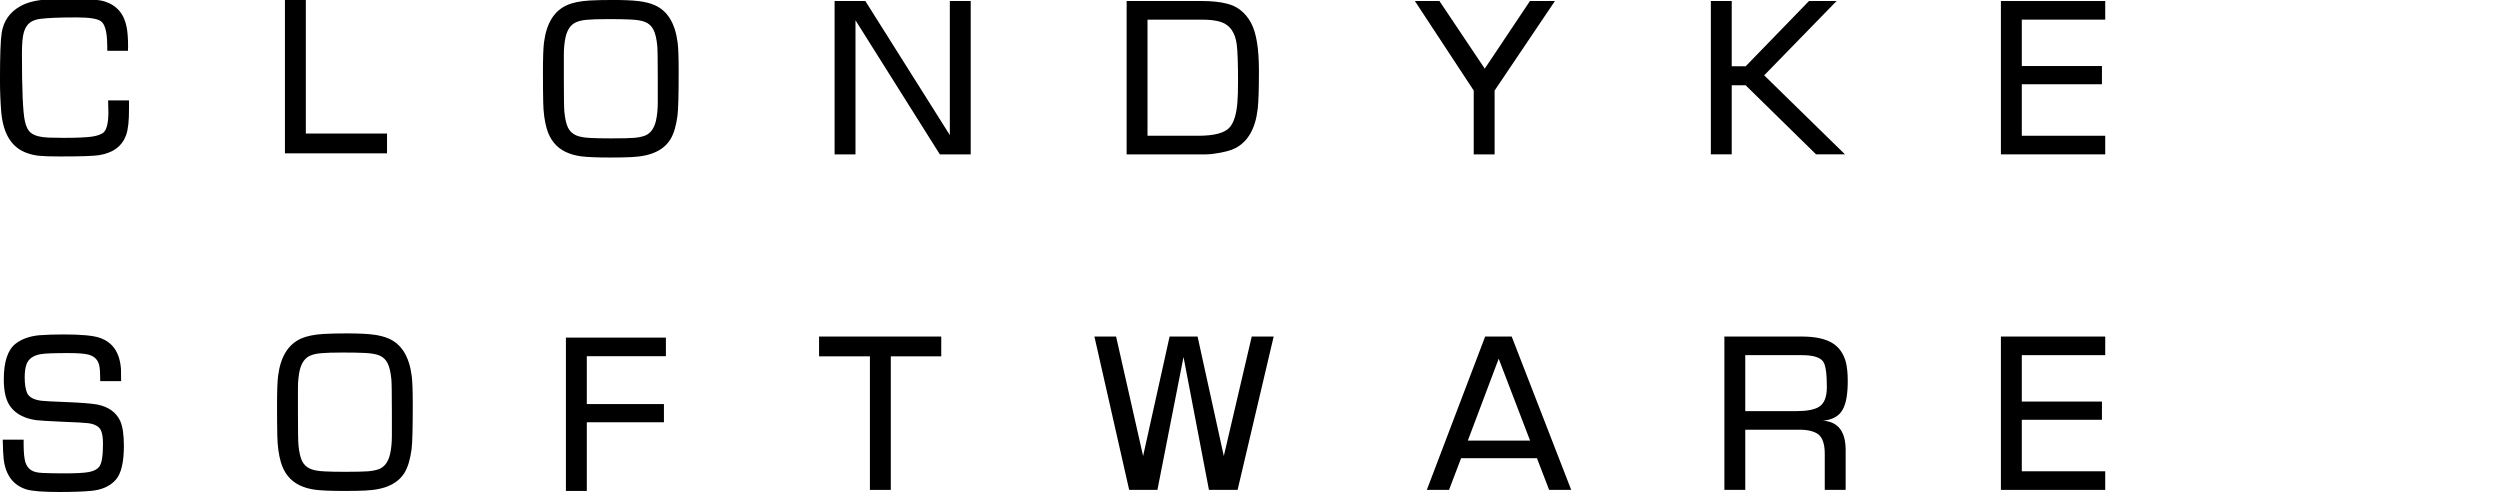 <?xml version="1.0" encoding="UTF-8" standalone="no"?>
<svg
   xmlns:dc="http://purl.org/dc/elements/1.1/"
   xmlns:cc="http://creativecommons.org/ns#"
   xmlns:rdf="http://www.w3.org/1999/02/22-rdf-syntax-ns#"
   xmlns:svg="http://www.w3.org/2000/svg"
   xmlns="http://www.w3.org/2000/svg"
   height="30"
   width="152"
   version="1.1"
   id="svg2">
  <defs
     id="defs6" />
  <g
     id="g3073"
     transform="matrix(0.409,0,0,0.408,-90.45,-91.041)"
     style="display:inline">
    <path
       id="path3256"
       style="font-style:normal;font-variant:normal;font-weight:bold;font-stretch:normal;font-size:40px;line-height:125%;font-family:'Euro Caps';-inkscape-font-specification:'Euro Caps Bold';text-align:center;letter-spacing:6.97px;word-spacing:0px;writing-mode:lr-tb;text-anchor:middle;fill:#000000;fill-opacity:1;stroke:none"
       d="m 237.221,238.097 h 3.105 c -2e-5,0.573 -2e-5,0.951 0,1.133 0.013,1.888 -0.13,3.236 -0.43,4.043 -0.599,1.654 -1.934,2.65 -4.004,2.988 -0.781,0.13 -2.741,0.195 -5.879,0.195 -1.406,0 -2.409,-0.033 -3.008,-0.098 -0.599,-0.052 -1.191,-0.182 -1.777,-0.391 -2.292,-0.768 -3.587,-2.793 -3.887,-6.074 -0.13,-1.51 -0.195,-3.131 -0.195,-4.863 0,-3.555 0.085,-5.885 0.254,-6.992 0.273,-1.771 1.204,-3.099 2.793,-3.984 0.99,-0.56 2.311,-0.892 3.965,-0.996 0.807,-0.052 2.272,-0.078 4.395,-0.078 2.005,2e-5 3.405,0.13 4.199,0.391 1.797,0.586 2.878,1.888 3.242,3.906 0.13,0.742 0.195,1.68 0.195,2.812 -2e-5,0.13 -0.007,0.339 -0.019,0.625 h -3.066 c -0.013,-0.508 -0.02,-0.84 -0.019,-0.996 -0.026,-1.849 -0.339,-2.988 -0.938,-3.418 -0.521,-0.378 -1.725,-0.566 -3.613,-0.566 -2.5,2e-5 -4.297,0.072 -5.391,0.215 -0.677,0.091 -1.204,0.286 -1.582,0.586 -0.365,0.286 -0.645,0.729 -0.84,1.328 -0.208,0.651 -0.312,1.732 -0.312,3.242 0,5.365 0.143,8.711 0.43,10.039 0.169,0.859 0.482,1.465 0.938,1.816 0.521,0.404 1.367,0.632 2.539,0.684 0.716,0.026 1.484,0.039 2.305,0.039 1.888,1e-5 3.268,-0.059 4.141,-0.176 0.885,-0.13 1.491,-0.352 1.816,-0.664 0.456,-0.443 0.684,-1.439 0.684,-2.988 -1e-5,-0.508 -0.013,-1.094 -0.039,-1.758" />
    <path
       id="path3258"
       style="font-style:normal;font-variant:normal;font-weight:bold;font-stretch:normal;font-size:40px;line-height:125%;font-family:'Euro Caps';-inkscape-font-specification:'Euro Caps Bold';text-align:center;letter-spacing:6.97px;word-spacing:0px;writing-mode:lr-tb;text-anchor:middle;fill:#000000;fill-opacity:1;stroke:none"
       d="m 239.155,279.933 h -3.105 c -2e-5,-1.081 -0.046,-1.842 -0.137,-2.285 -0.169,-0.859 -0.703,-1.413 -1.602,-1.66 -0.573,-0.156 -1.595,-0.234 -3.066,-0.234 -2.07,2e-5 -3.405,0.052 -4.004,0.156 -1.12,0.182 -1.836,0.684 -2.148,1.504 -0.182,0.495 -0.273,1.146 -0.273,1.953 -1e-5,1.029 0.124,1.816 0.371,2.363 0.286,0.612 0.996,0.99 2.129,1.133 0.417,0.052 1.647,0.117 3.691,0.195 2.266,0.091 3.809,0.215 4.629,0.371 1.641,0.339 2.76,1.139 3.359,2.402 0.378,0.807 0.566,2.057 0.566,3.75 -2e-5,2.461 -0.404,4.147 -1.211,5.059 -0.833,0.938 -2.025,1.484 -3.574,1.641 -1.185,0.117 -2.786,0.176 -4.805,0.176 -2.448,0 -4.089,-0.13 -4.922,-0.391 -1.953,-0.625 -3.073,-2.129 -3.359,-4.512 -0.065,-0.508 -0.111,-1.471 -0.137,-2.891 h 3.105 c -1e-5,0.443 -1e-5,0.729 0,0.859 0.013,1.12 0.098,1.947 0.254,2.48 0.156,0.521 0.436,0.918 0.84,1.191 0.378,0.26 0.977,0.404 1.797,0.43 0.898,0.039 1.966,0.059 3.203,0.059 1.693,1e-5 2.891,-0.065 3.594,-0.195 0.703,-0.13 1.211,-0.384 1.523,-0.762 0.391,-0.456 0.586,-1.602 0.586,-3.438 -1e-5,-0.885 -0.098,-1.543 -0.293,-1.973 -0.26,-0.612 -0.905,-0.983 -1.934,-1.113 -0.508,-0.065 -1.79,-0.137 -3.848,-0.215 -2.044,-0.091 -3.333,-0.169 -3.867,-0.234 -1.706,-0.247 -2.962,-0.898 -3.77,-1.953 -0.69,-0.885 -1.035,-2.253 -1.035,-4.102 0,-2.656 0.592,-4.44 1.777,-5.352 0.911,-0.703 2.09,-1.12 3.535,-1.25 1.029,-0.078 2.22,-0.117 3.574,-0.117 2.591,2e-5 4.368,0.163 5.332,0.488 1.966,0.651 3.034,2.214 3.203,4.688 0.013,0.273 0.019,0.866 0.019,1.777" />
    <path
       id="path3261"
       style="font-style:normal;font-variant:normal;font-weight:bold;font-stretch:normal;font-size:40px;line-height:125%;font-family:'Euro Caps';-inkscape-font-specification:'Euro Caps Bold';text-align:center;letter-spacing:6.97px;word-spacing:0px;writing-mode:lr-tb;text-anchor:middle;fill:#000000;fill-opacity:1;stroke:none"
       d="m 266.612,223.136 v 19.902 h 12.07 v 2.949 H 263.506 V 223.136 h 3.105" />
    <path
       id="path3263"
       style="font-style:normal;font-variant:normal;font-weight:bold;font-stretch:normal;font-size:40px;line-height:125%;font-family:'Euro Caps';-inkscape-font-specification:'Euro Caps Bold';text-align:center;letter-spacing:6.97px;word-spacing:0px;writing-mode:lr-tb;text-anchor:middle;fill:#000000;fill-opacity:1;stroke:none"
       d="m 272.704,272.823 c 1.706,2e-5 3.001,0.059 3.887,0.176 0.885,0.104 1.66,0.299 2.324,0.586 1.927,0.833 3.073,2.695 3.438,5.586 0.104,0.781 0.156,2.201 0.156,4.258 -2e-5,3.516 -0.059,5.729 -0.176,6.641 -0.195,1.484 -0.534,2.637 -1.016,3.457 -0.482,0.82 -1.198,1.458 -2.148,1.914 -0.964,0.469 -2.214,0.736 -3.75,0.801 -0.794,0.039 -1.797,0.059 -3.008,0.059 -2.044,0 -3.503,-0.059 -4.375,-0.176 -0.859,-0.104 -1.654,-0.332 -2.383,-0.684 -1.367,-0.677 -2.285,-1.823 -2.754,-3.438 -0.326,-1.12 -0.501,-2.441 -0.527,-3.965 -0.026,-0.99 -0.039,-2.487 -0.039,-4.492 0,-2.109 0.052,-3.574 0.156,-4.395 0.365,-2.865 1.51,-4.72 3.438,-5.566 0.859,-0.378 1.986,-0.605 3.379,-0.684 0.898,-0.052 2.031,-0.078 3.398,-0.078 m -0.605,2.852 c -1.497,2e-5 -2.565,0.033 -3.203,0.098 -0.638,0.052 -1.172,0.169 -1.602,0.352 -0.781,0.326 -1.309,1.048 -1.582,2.168 -0.182,0.781 -0.273,1.693 -0.273,2.734 v 3.535 c -1e-5,2.76 0.026,4.401 0.078,4.922 0.104,1.055 0.286,1.849 0.547,2.383 0.273,0.534 0.69,0.918 1.25,1.152 0.495,0.208 1.217,0.332 2.168,0.371 0.755,0.039 1.738,0.059 2.949,0.059 1.615,0 2.767,-0.026 3.457,-0.078 0.69,-0.065 1.243,-0.182 1.66,-0.352 0.781,-0.326 1.309,-1.055 1.582,-2.188 0.182,-0.794 0.273,-1.706 0.273,-2.734 v -3.535 c -2e-5,-2.76 -0.026,-4.401 -0.078,-4.922 -0.104,-1.068 -0.293,-1.862 -0.566,-2.383 -0.26,-0.534 -0.671,-0.918 -1.23,-1.152 -0.508,-0.208 -1.25,-0.332 -2.227,-0.371 -0.794,-0.039 -1.862,-0.059 -3.203,-0.059" />
    <path
       id="path3266"
       style="font-style:normal;font-variant:normal;font-weight:bold;font-stretch:normal;font-size:40px;line-height:125%;font-family:'Euro Caps';-inkscape-font-specification:'Euro Caps Bold';text-align:center;letter-spacing:6.97px;word-spacing:0px;writing-mode:lr-tb;text-anchor:middle;fill:#000000;fill-opacity:1;stroke:none"
       d="m 312.232,223.136 c 1.706,2e-5 3.001,0.059 3.887,0.176 0.885,0.104 1.66,0.299 2.324,0.586 1.927,0.833 3.073,2.695 3.438,5.586 0.104,0.781 0.156,2.201 0.156,4.258 -2e-5,3.516 -0.059,5.729 -0.176,6.641 -0.195,1.484 -0.534,2.637 -1.016,3.457 -0.482,0.82 -1.198,1.458 -2.148,1.914 -0.964,0.469 -2.214,0.736 -3.75,0.801 -0.794,0.039 -1.797,0.059 -3.008,0.059 -2.044,0 -3.503,-0.059 -4.375,-0.176 -0.859,-0.104 -1.654,-0.332 -2.383,-0.684 -1.367,-0.677 -2.285,-1.823 -2.754,-3.438 -0.326,-1.12 -0.501,-2.441 -0.527,-3.965 -0.026,-0.99 -0.039,-2.487 -0.039,-4.492 0,-2.109 0.052,-3.574 0.156,-4.395 0.365,-2.865 1.51,-4.72 3.438,-5.566 0.859,-0.378 1.986,-0.605 3.379,-0.684 0.898,-0.052 2.031,-0.078 3.398,-0.078 m -0.605,2.852 c -1.497,2e-5 -2.565,0.033 -3.203,0.098 -0.638,0.052 -1.172,0.169 -1.602,0.352 -0.781,0.326 -1.309,1.048 -1.582,2.168 -0.182,0.781 -0.273,1.693 -0.273,2.734 v 3.535 c -10e-6,2.76 0.026,4.401 0.078,4.922 0.104,1.055 0.286,1.849 0.547,2.383 0.273,0.534 0.69,0.918 1.25,1.152 0.495,0.208 1.217,0.332 2.168,0.371 0.755,0.039 1.738,0.059 2.949,0.059 1.615,0 2.767,-0.026 3.457,-0.078 0.69,-0.065 1.243,-0.182 1.66,-0.352 0.781,-0.326 1.309,-1.055 1.582,-2.188 0.182,-0.794 0.273,-1.706 0.273,-2.734 v -3.535 c -2e-5,-2.76 -0.026,-4.401 -0.078,-4.922 -0.104,-1.068 -0.293,-1.862 -0.566,-2.383 -0.26,-0.534 -0.671,-0.918 -1.23,-1.152 -0.508,-0.208 -1.25,-0.332 -2.227,-0.371 -0.794,-0.039 -1.862,-0.059 -3.203,-0.059" />
    <path
       id="path3268"
       style="font-style:normal;font-variant:normal;font-weight:bold;font-stretch:normal;font-size:40px;line-height:125%;font-family:'Euro Caps';-inkscape-font-specification:'Euro Caps Bold';text-align:center;letter-spacing:6.97px;word-spacing:0px;writing-mode:lr-tb;text-anchor:middle;fill:#000000;fill-opacity:1;stroke:none"
       d="m 308.381,276.222 v 7.129 h 11.465 v 2.715 h -11.465 v 10.234 h -3.105 V 273.448 h 14.863 v 2.773 h -11.758" />
    <path
       id="path3271"
       style="font-style:normal;font-variant:normal;font-weight:bold;font-stretch:normal;font-size:40px;line-height:125%;font-family:'Euro Caps';-inkscape-font-specification:'Euro Caps Bold';text-align:center;letter-spacing:6.97px;word-spacing:0px;writing-mode:lr-tb;text-anchor:middle;fill:#000000;fill-opacity:1;stroke:none"
       d="m 365.45,223.292 v 22.852 h -4.59 l -12.539,-19.98 v 19.98 h -3.105 v -22.852 h 4.57 l 12.559,19.98 v -19.98 h 3.105" />
    <path
       id="path3273"
       style="font-style:normal;font-variant:normal;font-weight:bold;font-stretch:normal;font-size:40px;line-height:125%;font-family:'Euro Caps';-inkscape-font-specification:'Euro Caps Bold';text-align:center;letter-spacing:6.97px;word-spacing:0px;writing-mode:lr-tb;text-anchor:middle;fill:#000000;fill-opacity:1;stroke:none"
       d="m 353.571,276.241 v 19.902 h -3.105 v -19.902 h -7.559 v -2.949 h 18.164 v 2.949 h -7.5" />
    <path
       id="path3276"
       style="font-style:normal;font-variant:normal;font-weight:bold;font-stretch:normal;font-size:40px;line-height:125%;font-family:'Euro Caps';-inkscape-font-specification:'Euro Caps Bold';text-align:center;letter-spacing:6.97px;word-spacing:0px;writing-mode:lr-tb;text-anchor:middle;fill:#000000;fill-opacity:1;stroke:none"
       d="m 388.629,246.144 v -22.852 h 11.191 c 1.445,2e-5 2.682,0.13 3.711,0.391 1.575,0.378 2.78,1.348 3.613,2.91 0.768,1.445 1.152,3.809 1.152,7.09 -2e-5,2.695 -0.059,4.57 -0.176,5.625 -0.326,2.956 -1.439,4.928 -3.34,5.918 -0.716,0.365 -1.816,0.645 -3.301,0.84 -0.391,0.052 -0.729,0.078 -1.016,0.078 h -11.836 m 3.105,-2.773 h 7.559 c 2.409,1e-5 3.971,-0.43 4.688,-1.289 0.599,-0.716 0.97,-1.921 1.113,-3.613 0.065,-0.768 0.098,-1.868 0.098,-3.301 -2e-5,-2.578 -0.065,-4.388 -0.195,-5.43 -0.234,-1.745 -0.996,-2.845 -2.285,-3.301 -0.703,-0.247 -1.673,-0.371 -2.91,-0.371 h -8.066 v 17.305" />
    <path
       id="path3278"
       style="font-style:normal;font-variant:normal;font-weight:bold;font-stretch:normal;font-size:40px;line-height:125%;font-family:'Euro Caps';-inkscape-font-specification:'Euro Caps Bold';text-align:center;letter-spacing:6.97px;word-spacing:0px;writing-mode:lr-tb;text-anchor:middle;fill:#000000;fill-opacity:1;stroke:none"
       d="m 410.487,273.292 -5.363,22.852 h -4.258 l -3.781,-19.805 -3.879,19.805 h -4.199 l -5.168,-22.852 h 3.223 l 4.016,17.805 3.938,-17.805 h 4.16 l 3.898,17.805 4.152,-17.805 h 3.262" />
    <path
       id="path3281"
       style="font-style:normal;font-variant:normal;font-weight:bold;font-stretch:normal;font-size:40px;line-height:125%;font-family:'Euro Caps';-inkscape-font-specification:'Euro Caps Bold';text-align:center;letter-spacing:6.97px;word-spacing:0px;writing-mode:lr-tb;text-anchor:middle;fill:#000000;fill-opacity:1;stroke:none"
       d="m 452.296,223.292 -8.965,13.34 v 9.512 h -3.105 v -9.512 l -8.75,-13.34 h 3.652 l 6.738,10.078 6.719,-10.078 h 3.711" />
    <path
       id="path3283"
       style="font-style:normal;font-variant:normal;font-weight:bold;font-stretch:normal;font-size:40px;line-height:125%;font-family:'Euro Caps';-inkscape-font-specification:'Euro Caps Bold';text-align:center;letter-spacing:6.97px;word-spacing:0px;writing-mode:lr-tb;text-anchor:middle;fill:#000000;fill-opacity:1;stroke:none"
       d="m 449.622,291.417 h -11.27 l -1.797,4.727 h -3.301 l 8.672,-22.852 h 3.945 l 8.848,22.852 h -3.281 l -1.816,-4.727 m -1.016,-2.617 -4.668,-12.207 -4.59,12.207 h 9.258" />
    <path
       id="path3286"
       style="font-style:normal;font-variant:normal;font-weight:bold;font-stretch:normal;font-size:40px;line-height:125%;font-family:'Euro Caps';-inkscape-font-specification:'Euro Caps Bold';text-align:center;letter-spacing:6.97px;word-spacing:0px;writing-mode:lr-tb;text-anchor:middle;fill:#000000;fill-opacity:1;stroke:none"
       d="m 478.58,223.292 v 9.727 h 2.07 l 9.414,-9.727 h 4.102 l -10.762,11.074 12.012,11.777 h -4.297 l -10.469,-10.293 h -2.07 v 10.293 h -3.105 v -22.852 h 3.105" />
    <path
       id="path3288"
       style="font-style:normal;font-variant:normal;font-weight:bold;font-stretch:normal;font-size:40px;line-height:125%;font-family:'Euro Caps';-inkscape-font-specification:'Euro Caps Bold';text-align:center;letter-spacing:6.97px;word-spacing:0px;writing-mode:lr-tb;text-anchor:middle;fill:#000000;fill-opacity:1;stroke:none"
       d="m 477.487,296.144 v -22.852 h 11.523 c 2.031,2e-5 3.574,0.345 4.629,1.035 0.924,0.599 1.556,1.51 1.895,2.734 0.195,0.729 0.293,1.686 0.293,2.871 -2e-5,1.953 -0.254,3.372 -0.762,4.258 -0.534,0.964 -1.51,1.51 -2.93,1.641 2.24,0.143 3.366,1.589 3.379,4.336 v 5.977 h -3.105 v -5.391 c -1e-5,-1.406 -0.319,-2.37 -0.957,-2.891 -0.664,-0.482 -1.654,-0.71 -2.969,-0.684 h -7.891 v 8.965 h -3.105 m 3.105,-11.738 h 7.578 c 1.549,10e-6 2.669,-0.208 3.359,-0.625 0.794,-0.482 1.191,-1.465 1.191,-2.949 -1e-5,-2.018 -0.182,-3.288 -0.547,-3.809 -0.456,-0.638 -1.504,-0.957 -3.145,-0.957 h -8.438 v 8.34" />
    <path
       id="path3291"
       style="font-style:normal;font-variant:normal;font-weight:bold;font-stretch:normal;font-size:40px;line-height:125%;font-family:'Euro Caps';-inkscape-font-specification:'Euro Caps Bold';text-align:center;letter-spacing:6.97px;word-spacing:0px;writing-mode:lr-tb;text-anchor:middle;fill:#000000;fill-opacity:1;stroke:none"
       d="m 521.7,226.065 v 6.914 h 11.914 v 2.715 h -11.914 v 7.676 h 12.402 v 2.773 h -15.508 v -22.852 h 15.508 v 2.773 h -12.402" />
    <path
       id="path3293"
       style="font-style:normal;font-variant:normal;font-weight:bold;font-stretch:normal;font-size:40px;line-height:125%;font-family:'Euro Caps';-inkscape-font-specification:'Euro Caps Bold';text-align:center;letter-spacing:6.97px;word-spacing:0px;writing-mode:lr-tb;text-anchor:middle;fill:#000000;fill-opacity:1;stroke:none"
       d="m 521.7,276.065 v 6.914 h 11.914 v 2.715 h -11.914 v 7.676 h 12.402 v 2.773 h -15.508 v -22.852 h 15.508 v 2.773 h -12.402" />
  </g>
</svg>
